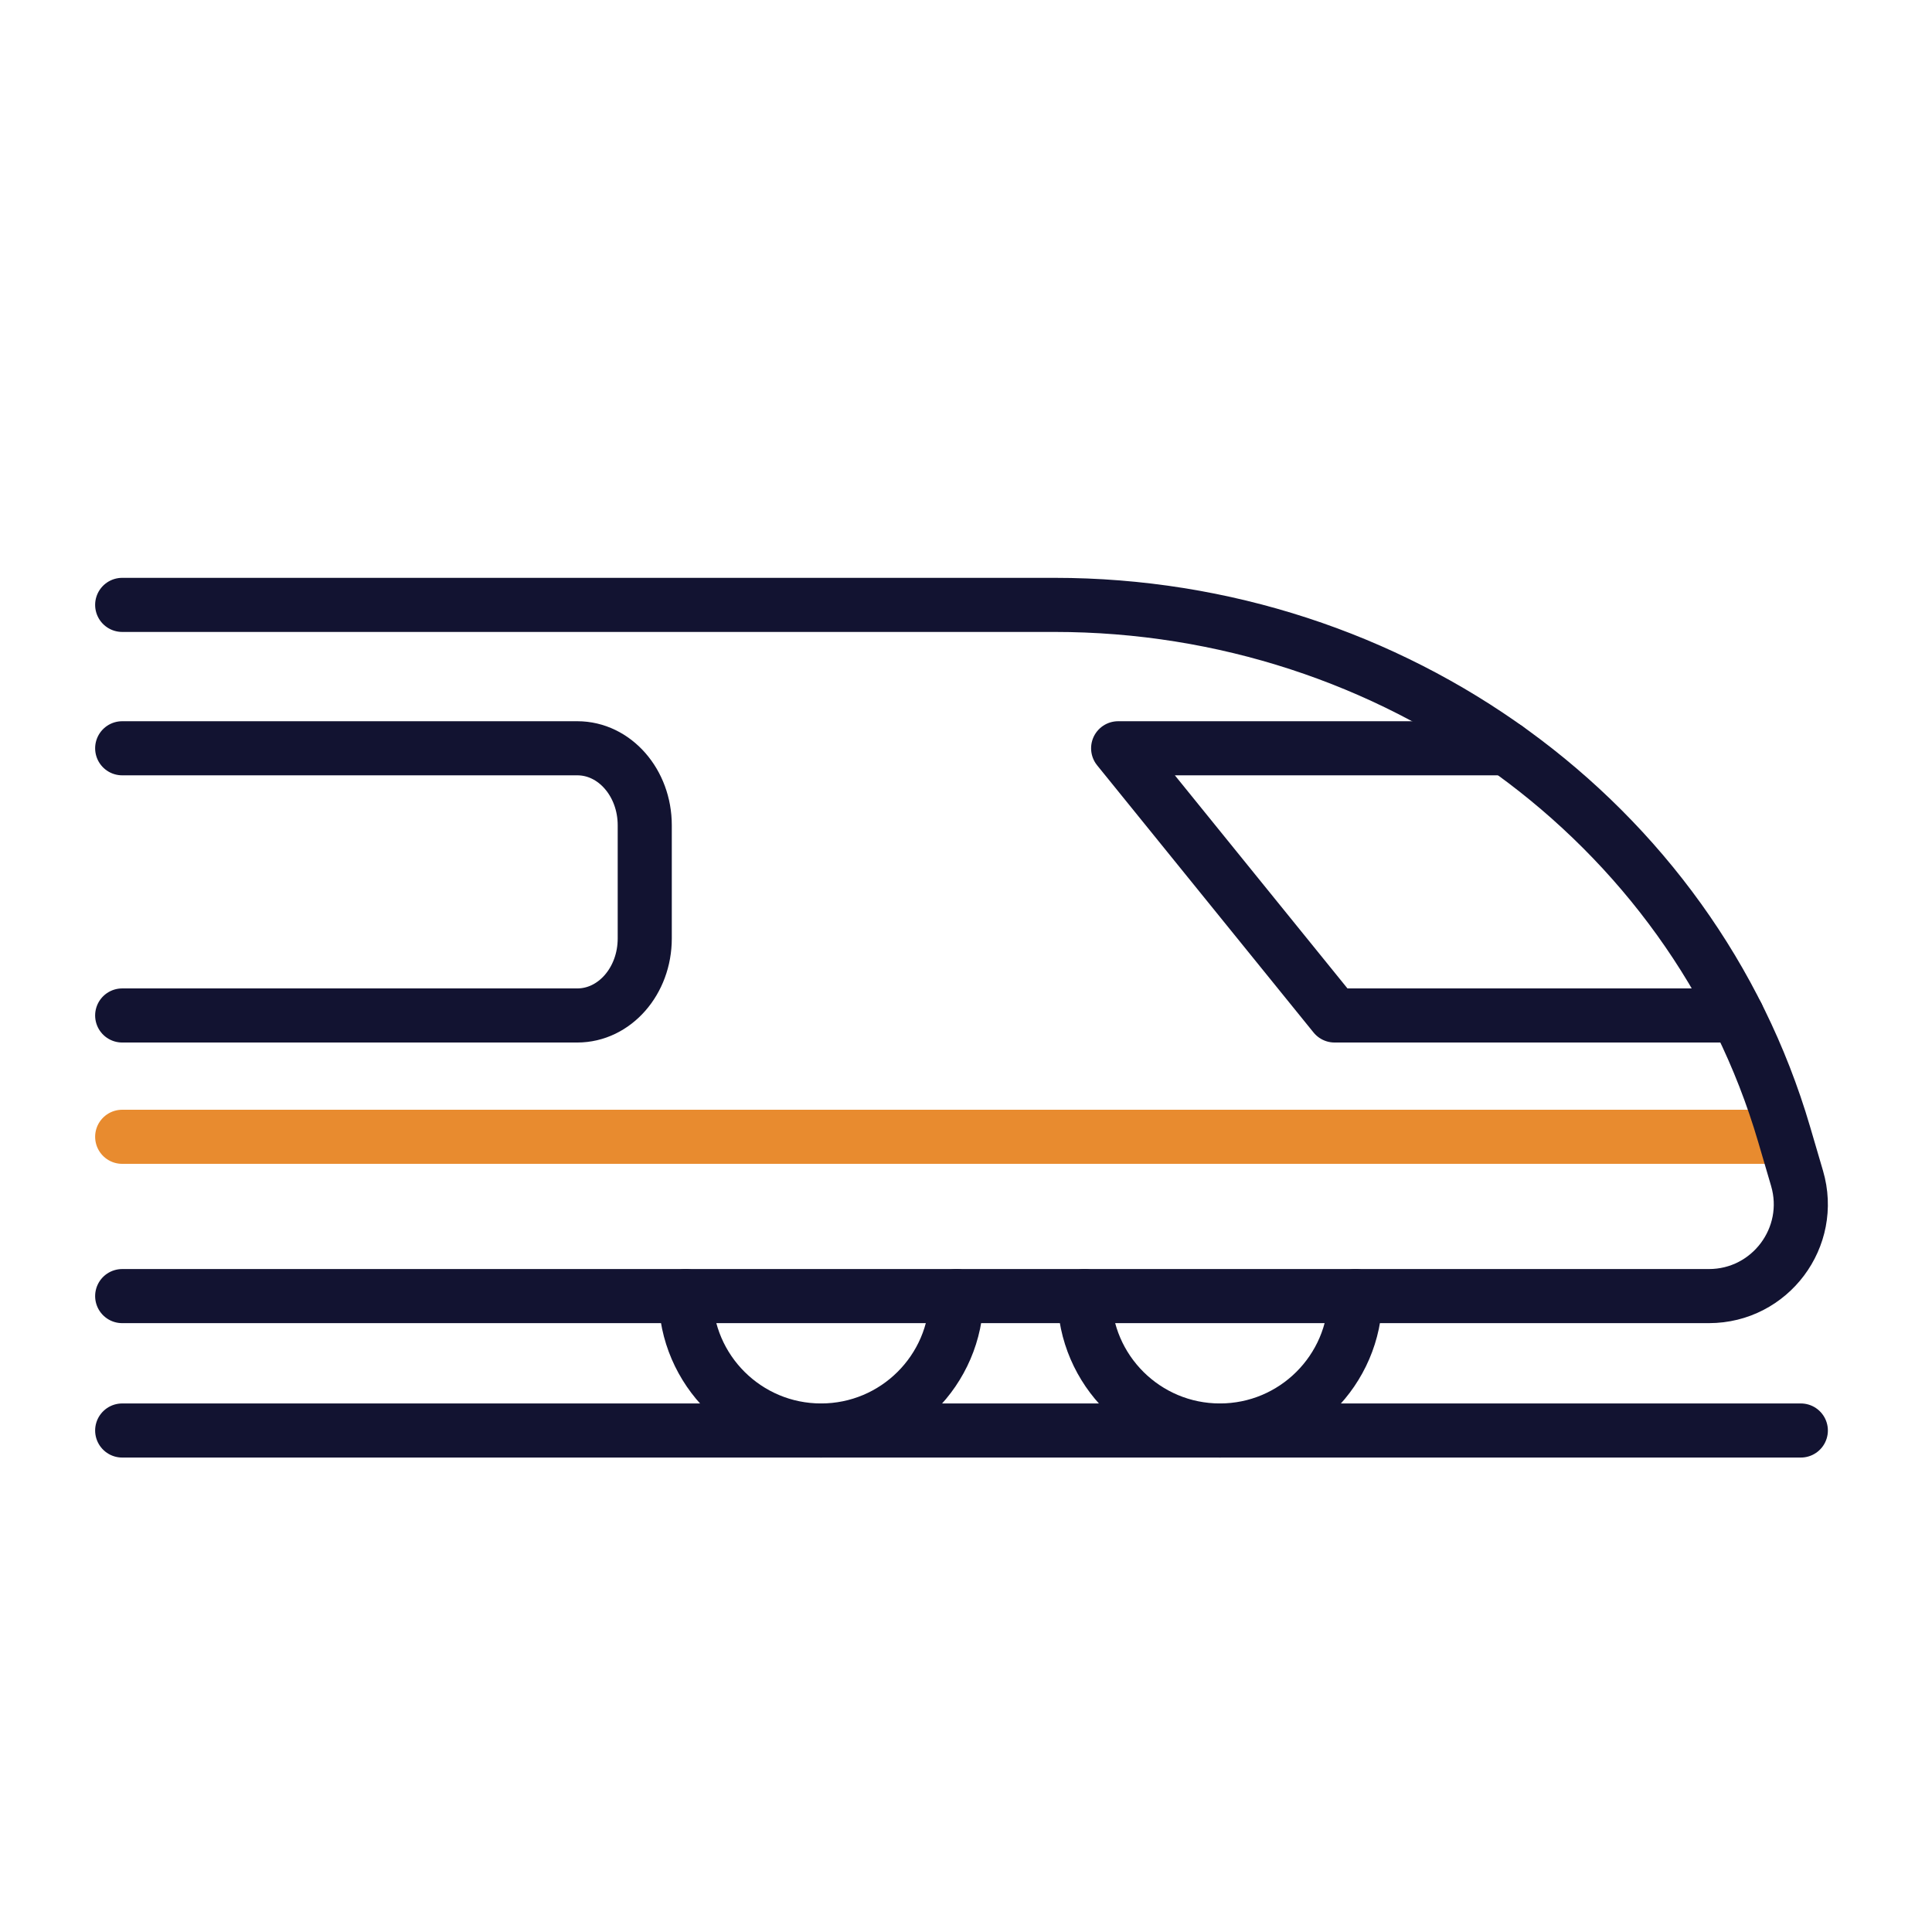 <svg xmlns="http://www.w3.org/2000/svg" xmlns:xlink="http://www.w3.org/1999/xlink" viewBox="0 0 430 430" width="430" height="430" preserveAspectRatio="xMidYMid meet" style="width: 100%; height: 100%; transform: translate3d(0px, 0px, 0px); content-visibility: visible;"><defs><clipPath id="__lottie_element_59"><rect width="430" height="430" x="0" y="0"/></clipPath><clipPath id="__lottie_element_61"><path d="M0,0 L430,0 L430,430 L0,430z"/></clipPath></defs><g clip-path="url(#__lottie_element_59)"><g clip-path="url(#__lottie_element_61)" transform="matrix(1,0,0,1,0,0)" opacity="1" style="display: block;"><g transform="matrix(1,0,0,1,271.51,303.428)" opacity="1" style="display: block;"><g opacity="1" transform="matrix(1,0,0,1,0,0)"><path stroke-linecap="round" stroke-linejoin="round" fill-opacity="0" class="primary" stroke="rgb(18,19,49)" stroke-opacity="1" stroke-width="12.04" d=" M-30.139,-14.955 C-30.019,1.579 -16.57,14.955 0,14.955 C16.57,14.955 30.019,1.579 30.139,-14.955"/></g></g><g transform="matrix(1,0,0,1,182.745,303.428)" opacity="1" style="display: block;"><g opacity="1" transform="matrix(1,0,0,1,0,0)"><path stroke-linecap="round" stroke-linejoin="round" fill-opacity="0" class="primary" stroke="rgb(18,19,49)" stroke-opacity="1" stroke-width="12.04" d=" M-30.145,-14.955 C-30.025,1.579 -16.576,14.955 -0.006,14.955 C16.576,14.955 30.025,1.579 30.145,-14.955"/></g></g><g transform="matrix(1,0,0,1,-35,-35)" opacity="1" style="display: block;"><g opacity="1" transform="matrix(1,0,0,1,247.136,288.013)"><path stroke-linecap="round" stroke-linejoin="round" fill-opacity="0" class="secondary" stroke="rgb(232,139,47)" stroke-opacity="1" stroke-width="12.04" d=" M184.942,0 C184.942,0 -184.942,0 -184.942,0"/></g><g opacity="1" transform="matrix(1,0,0,1,249,246.548)"><path stroke-linecap="round" stroke-linejoin="round" fill-opacity="0" class="primary" stroke="rgb(18,19,49)" stroke-opacity="1" stroke-width="12.04" d=" M-186.806,-76.92 C-186.806,-76.92 20.692,-76.92 20.692,-76.92 C96.272,-76.92 162.627,-28.785 183.078,40.878 C183.078,40.878 185.965,50.713 185.965,50.713 C189.809,63.807 179.992,76.92 166.345,76.92 C166.345,76.92 -186.806,76.92 -186.806,76.92"/></g><g opacity="1" transform="matrix(1,0,0,1,352.759,231.276)"><path stroke-linecap="round" stroke-linejoin="round" fill-opacity="0" class="primary" stroke="rgb(18,19,49)" stroke-opacity="1" stroke-width="12.04" d=" M17.588,-29.734 C17.588,-29.734 -68.897,-29.734 -68.897,-29.734 C-68.897,-29.734 -20.729,29.734 -20.729,29.734 C-20.729,29.734 68.897,29.734 68.897,29.734"/></g><g opacity="1" transform="matrix(1,0,0,1,120.347,231.276)"><path stroke-linecap="round" stroke-linejoin="round" fill-opacity="0" class="primary" stroke="rgb(18,19,49)" stroke-opacity="1" stroke-width="12.04" d=" M-58.153,-29.734 C-58.153,-29.734 43.148,-29.734 43.148,-29.734 C51.435,-29.734 58.153,-22.063 58.153,-12.6 C58.153,-12.6 58.153,12.6 58.153,12.6 C58.153,22.063 51.435,29.734 43.148,29.734 C43.148,29.734 -58.153,29.734 -58.153,29.734"/></g></g><g transform="matrix(1,0,0,1,214,318.383)" opacity="1" style="display: block;"><g opacity="1" transform="matrix(1,0,0,1,0,0)"><path stroke-linecap="round" stroke-linejoin="round" fill-opacity="0" class="primary" stroke="rgb(18,19,49)" stroke-opacity="1" stroke-width="12.04" d=" M186.806,0 C186.806,0 -186.806,0 -186.806,0"/></g></g><g transform="matrix(1,0,0,1,215,215)" opacity="1" style="display: none;"><g opacity="1" transform="matrix(1,0,0,1,0,0)"><path stroke-linecap="round" stroke-linejoin="round" fill-opacity="0" class="secondary" stroke="rgb(8,168,138)" stroke-opacity="1" stroke-width="12.04" d="M0 0"/></g></g><g transform="matrix(1,0,0,1,199,215)" opacity="1" style="display: none;"><g opacity="1" transform="matrix(1,0,0,1,0,0)"><path stroke-linecap="round" stroke-linejoin="round" fill-opacity="0" class="secondary" stroke="rgb(8,168,138)" stroke-opacity="1" stroke-width="12.04" d="M0 0"/></g></g><g transform="matrix(1,0,0,1,135,215)" opacity="1" style="display: none;"><g opacity="1" transform="matrix(1,0,0,1,0,0)"><path stroke-linecap="round" stroke-linejoin="round" fill-opacity="0" class="secondary" stroke="rgb(8,168,138)" stroke-opacity="1" stroke-width="12.04" d="M0 0"/></g></g><g transform="matrix(1,0,0,1,146,215)" opacity="1" style="display: none;"><g opacity="1" transform="matrix(1,0,0,1,0,0)"><path stroke-linecap="round" stroke-linejoin="round" fill-opacity="0" class="secondary" stroke="rgb(8,168,138)" stroke-opacity="1" stroke-width="12.04" d="M0 0"/></g></g><g transform="matrix(1,0,0,1,181,215)" opacity="1" style="display: none;"><g opacity="1" transform="matrix(1,0,0,1,0,0)"><path stroke-linecap="round" stroke-linejoin="round" fill-opacity="0" class="secondary" stroke="rgb(8,168,138)" stroke-opacity="1" stroke-width="12.04" d="M0 0"/></g></g><g transform="matrix(1,0,0,1,200,215)" opacity="1" style="display: none;"><g opacity="1" transform="matrix(1,0,0,1,0,0)"><path stroke-linecap="round" stroke-linejoin="round" fill-opacity="0" class="secondary" stroke="rgb(8,168,138)" stroke-opacity="1" stroke-width="12.04" d="M0 0"/></g></g><g transform="matrix(1,0,0,1,200,215)" opacity="1" style="display: block;"><g opacity="1" transform="matrix(1,0,0,1,0,0)"><path stroke-linecap="round" stroke-linejoin="round" fill-opacity="0" class="secondary" stroke="rgb(232,139,47)" stroke-opacity="1" stroke-width="12.04" d="M0 0"/></g></g></g></g></svg>